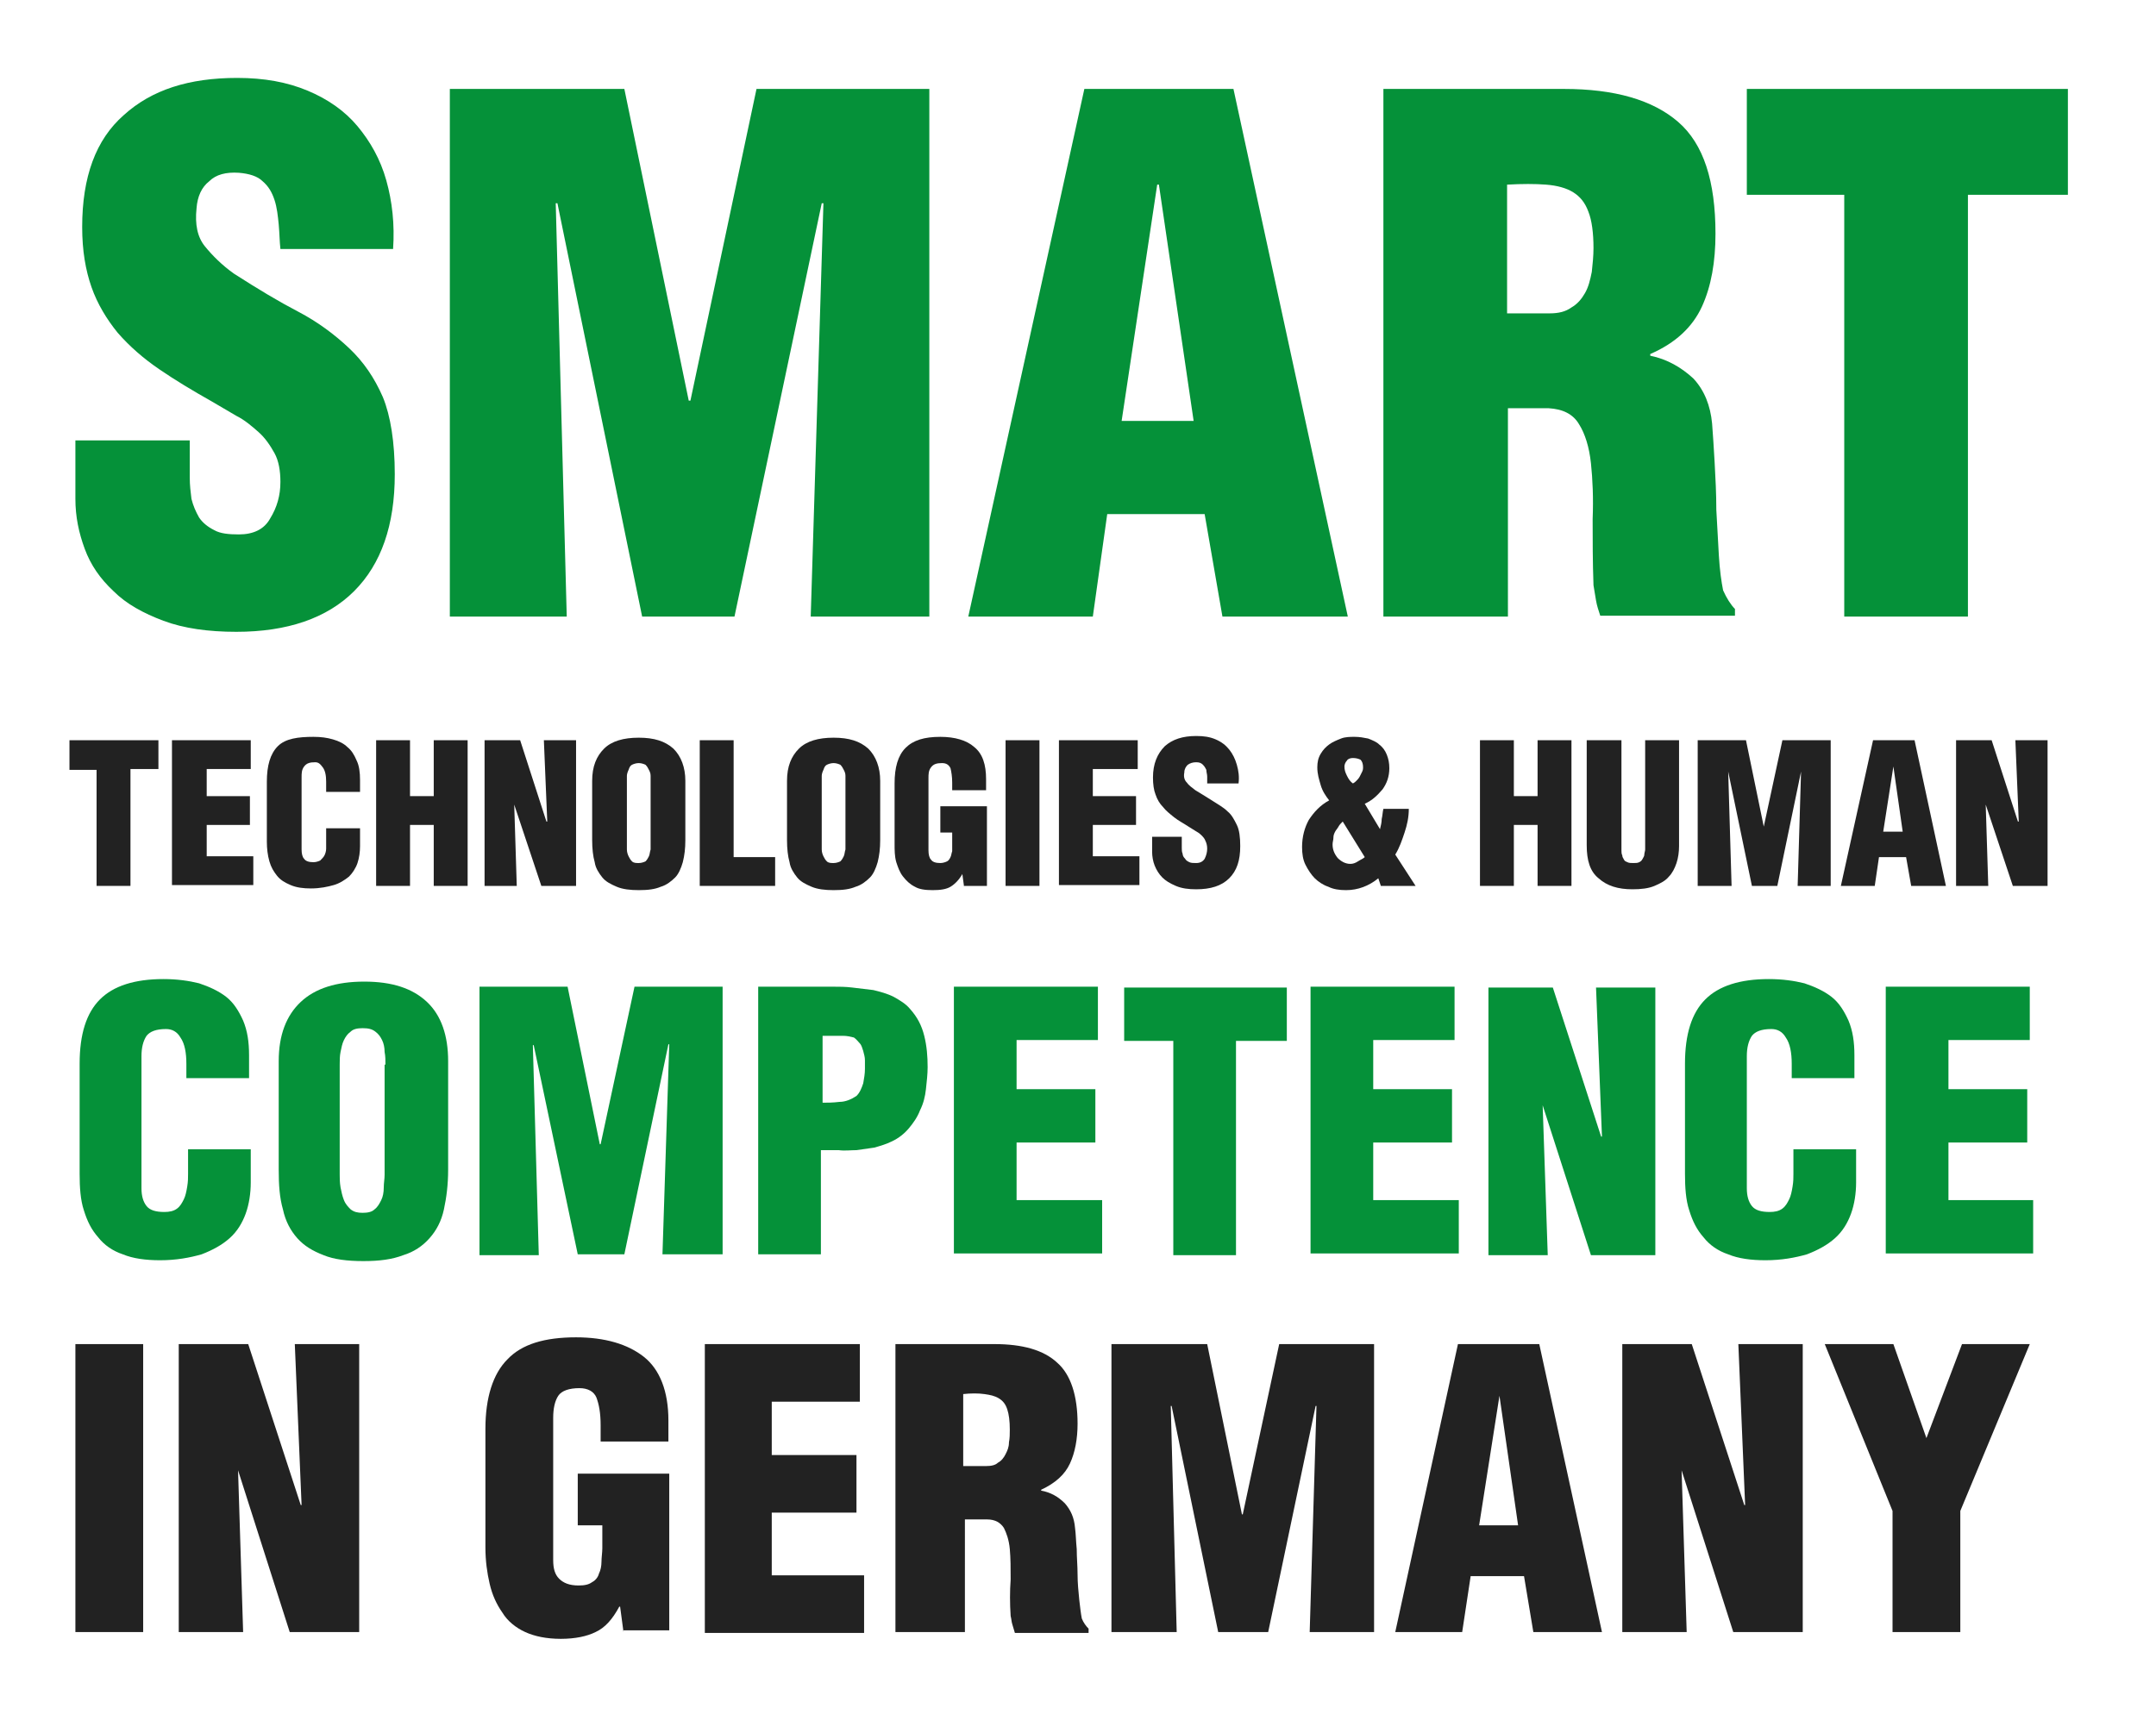 <?xml version="1.0" encoding="utf-8"?>
<!-- Generator: Adobe Illustrator 25.2.1, SVG Export Plug-In . SVG Version: 6.00 Build 0)  -->
<svg version="1.1" id="Livello_1" xmlns="http://www.w3.org/2000/svg" xmlns:xlink="http://www.w3.org/1999/xlink" x="0px" y="0px"
	 viewBox="0 0 254.5 204.6" style="enable-background:new 0 0 254.5 204.6;" xml:space="preserve">
<style type="text/css">
	.st0{fill:#059139;}
	.st1{fill:#222222;}
</style>
<g>
	<g>
		<path class="st0" d="M22.4,52v4.4c0,0.9,0.1,1.7,0.2,2.5c0.2,0.8,0.5,1.5,0.9,2.2c0.4,0.6,1,1.1,1.8,1.5c0.7,0.4,1.7,0.5,2.9,0.5
			c1.7,0,3-0.6,3.7-1.9c0.8-1.3,1.2-2.7,1.2-4.3c0-1.3-0.2-2.5-0.7-3.4c-0.5-0.9-1.1-1.8-1.9-2.5c-0.8-0.7-1.6-1.4-2.6-1.9
			c-1-0.6-1.9-1.1-2.9-1.7c-2.3-1.3-4.3-2.5-6.2-3.8c-1.9-1.3-3.5-2.7-4.9-4.3c-1.3-1.6-2.4-3.4-3.1-5.4c-0.7-2-1.1-4.3-1.1-7.1
			c0-5.9,1.6-10.3,4.9-13.2c3.3-3,7.7-4.4,13.4-4.4c3.2,0,5.9,0.5,8.3,1.5c2.4,1,4.4,2.4,5.9,4.2c1.5,1.8,2.7,3.9,3.4,6.4
			c0.7,2.5,1,5.2,0.8,8.1H33.1c-0.1-0.9-0.1-1.8-0.2-2.9c-0.1-1-0.2-2-0.5-2.9c-0.3-0.9-0.7-1.6-1.4-2.2c-0.6-0.6-1.6-0.9-2.8-1
			c-1.5-0.1-2.7,0.2-3.5,1c-0.9,0.7-1.4,1.8-1.5,3.2c-0.2,1.9,0.1,3.4,1,4.5c0.9,1.1,2,2.2,3.4,3.2c2.8,1.8,5.3,3.3,7.6,4.5
			c2.3,1.2,4.3,2.7,6,4.3c1.7,1.6,3,3.5,4,5.8c0.9,2.2,1.4,5.3,1.4,9.1c0,6-1.6,10.6-4.8,13.8c-3.2,3.2-7.9,4.8-13.9,4.8
			c-3.3,0-6.2-0.4-8.6-1.3s-4.4-2-5.9-3.5c-1.6-1.5-2.7-3.1-3.4-5c-0.7-1.9-1.1-3.8-1.1-5.9V52H22.4z"/>
		<path class="st0" d="M53.1,72.8V10.5h20.6l7.6,36.8h0.2l7.8-36.8h20.4v62.3H95.7L97.2,24H97L86.7,72.8H75.8L65.8,24h-0.2l1.3,48.8
			H53.1z"/>
		<path class="st0" d="M114.3,72.8L128,10.5h17.6l13.5,62.3h-14.8l-2.1-12.1h-11.5L129,72.8H114.3z M136.8,21.8h-0.2l-4.2,27.9h8.5
			L136.8,21.8z"/>
		<path class="st0" d="M177.9,72.8h-14.6V10.5h21.3c6,0,10.5,1.3,13.5,3.9c3,2.6,4.4,7,4.4,13.2c0,3.3-0.5,6.2-1.6,8.6
			c-1.1,2.4-3.1,4.3-6.1,5.6v0.2c2,0.4,3.7,1.4,5.1,2.7c1.3,1.4,2,3.2,2.2,5.3c0.1,1.3,0.2,2.8,0.3,4.6s0.2,3.7,0.2,5.6
			c0.1,1.9,0.2,3.7,0.3,5.4c0.1,1.7,0.3,3.1,0.5,4.1c0.4,0.9,0.9,1.7,1.4,2.2v0.8h-15.9c-0.2-0.6-0.4-1.2-0.5-1.8
			c-0.1-0.6-0.2-1.2-0.3-1.8c-0.1-2.8-0.1-5.4-0.1-7.8c0.1-2.5,0-4.7-0.2-6.6c-0.2-1.9-0.7-3.5-1.4-4.6c-0.7-1.2-1.9-1.8-3.6-1.9
			h-4.8V72.8z M177.9,37h5c1.1,0,1.9-0.2,2.6-0.7c0.7-0.4,1.2-1,1.6-1.7c0.4-0.7,0.6-1.5,0.8-2.5c0.1-0.9,0.2-1.9,0.2-2.8
			c0-1.8-0.2-3.3-0.6-4.3c-0.4-1.1-1-1.8-1.8-2.3c-0.8-0.5-1.9-0.8-3.2-0.9c-1.3-0.1-2.8-0.1-4.6,0V37z"/>
		<path class="st0" d="M206.2,10.5h37.9V23h-11.8v49.8h-14.6V23h-11.5V10.5z"/>
	</g>
</g>
<g>
	<path class="st1" d="M8.2,87.4h10.5v3.4h-3.3v13.8h-4V90.9H8.2V87.4z"/>
	<path class="st1" d="M20.3,104.6V87.4h9.3v3.4h-5.2V94h5.1v3.4h-5.1v3.7h5.5v3.4H20.3z"/>
	<path class="st1" d="M38.5,93.4v-1.1c0-0.7-0.1-1.3-0.4-1.7s-0.5-0.6-0.9-0.6c-0.6,0-1,0.1-1.3,0.5s-0.3,0.8-0.3,1.3l0,8.5
		c0,0.5,0.1,0.9,0.3,1.1c0.2,0.3,0.6,0.4,1.1,0.4c0.3,0,0.6-0.1,0.8-0.2c0.2-0.2,0.4-0.4,0.5-0.6s0.2-0.5,0.2-0.8c0-0.3,0-0.6,0-0.8
		v-1.6h4v2.1c0,0.7-0.1,1.4-0.3,2c-0.2,0.6-0.6,1.2-1,1.6c-0.5,0.4-1.1,0.8-1.8,1c-0.7,0.2-1.6,0.4-2.7,0.4c-0.9,0-1.7-0.1-2.4-0.4
		s-1.2-0.6-1.6-1.1c-0.4-0.5-0.7-1-0.9-1.7c-0.2-0.7-0.3-1.5-0.3-2.3v-7.1c0-1.9,0.4-3.3,1.3-4.2S35.2,87,37,87
		c0.9,0,1.6,0.1,2.3,0.3s1.3,0.5,1.7,0.9c0.5,0.4,0.8,0.9,1.1,1.6c0.3,0.6,0.4,1.4,0.4,2.3v1.4H38.5z"/>
	<path class="st1" d="M44.4,104.6V87.4h4V94h2.8v-6.6h4v17.2h-4v-7.2h-2.8v7.2H44.4z"/>
	<path class="st1" d="M60.7,95L60.7,95l0.3,9.6h-3.8V87.4h4.2l3.1,9.6h0.1l-0.4-9.6H68v17.2h-4.1L60.7,95z"/>
	<path class="st1" d="M80.9,99.2c0,1-0.1,1.8-0.3,2.6c-0.2,0.7-0.5,1.4-0.9,1.8s-1,0.9-1.7,1.1c-0.7,0.3-1.5,0.4-2.6,0.4
		c-1,0-1.9-0.1-2.6-0.4c-0.7-0.3-1.3-0.6-1.7-1.1s-0.8-1.1-0.9-1.8c-0.2-0.7-0.3-1.6-0.3-2.6v-7c0-1.7,0.5-2.9,1.4-3.8
		c0.9-0.9,2.3-1.3,4.1-1.3c1.8,0,3.1,0.4,4.1,1.3c0.9,0.9,1.4,2.2,1.4,3.8V99.2z M76.8,92.4c0-0.3,0-0.5,0-0.8
		c0-0.3-0.1-0.5-0.2-0.7c-0.1-0.2-0.2-0.4-0.4-0.6c-0.2-0.1-0.5-0.2-0.8-0.2c-0.3,0-0.6,0.1-0.8,0.2s-0.3,0.3-0.4,0.6
		c-0.1,0.2-0.2,0.5-0.2,0.7c0,0.3,0,0.5,0,0.8v7.1c0,0.2,0,0.5,0,0.8c0,0.3,0.1,0.6,0.2,0.8s0.2,0.4,0.4,0.6
		c0.2,0.2,0.5,0.2,0.8,0.2c0.3,0,0.6-0.1,0.8-0.2c0.2-0.2,0.3-0.4,0.4-0.6s0.1-0.5,0.2-0.8c0-0.3,0-0.6,0-0.8V92.4z"/>
	<path class="st1" d="M82.6,104.6V87.4h4v13.8h4.9v3.4H82.6z"/>
	<path class="st1" d="M103.9,99.2c0,1-0.1,1.8-0.3,2.6c-0.2,0.7-0.5,1.4-0.9,1.8s-1,0.9-1.7,1.1c-0.7,0.3-1.5,0.4-2.6,0.4
		c-1,0-1.9-0.1-2.6-0.4c-0.7-0.3-1.3-0.6-1.7-1.1s-0.8-1.1-0.9-1.8c-0.2-0.7-0.3-1.6-0.3-2.6v-7c0-1.7,0.5-2.9,1.4-3.8
		c0.9-0.9,2.3-1.3,4.1-1.3c1.8,0,3.1,0.4,4.1,1.3c0.9,0.9,1.4,2.2,1.4,3.8V99.2z M99.8,92.4c0-0.3,0-0.5,0-0.8
		c0-0.3-0.1-0.5-0.2-0.7c-0.1-0.2-0.2-0.4-0.4-0.6c-0.2-0.1-0.5-0.2-0.8-0.2c-0.3,0-0.6,0.1-0.8,0.2s-0.3,0.3-0.4,0.6
		c-0.1,0.2-0.2,0.5-0.2,0.7c0,0.3,0,0.5,0,0.8v7.1c0,0.2,0,0.5,0,0.8c0,0.3,0.1,0.6,0.2,0.8s0.2,0.4,0.4,0.6
		c0.2,0.2,0.5,0.2,0.8,0.2c0.3,0,0.6-0.1,0.8-0.2c0.2-0.2,0.3-0.4,0.4-0.6s0.1-0.5,0.2-0.8c0-0.3,0-0.6,0-0.8V92.4z"/>
	<path class="st1" d="M113.8,104.7l-0.2-1.5h0c-0.4,0.7-0.9,1.2-1.4,1.5s-1.2,0.4-2.1,0.4c-0.9,0-1.6-0.1-2.1-0.4
		c-0.6-0.3-1-0.7-1.4-1.2s-0.6-1.1-0.8-1.7c-0.2-0.7-0.2-1.4-0.2-2.2v-7.1c0-1.9,0.4-3.3,1.3-4.2s2.2-1.3,4.1-1.3
		c1.7,0,3.1,0.4,4,1.2c1,0.8,1.4,2.1,1.4,3.8v1.3h-4v-0.9c0-0.7-0.1-1.3-0.2-1.7c-0.2-0.4-0.5-0.6-1-0.6c-0.6,0-1,0.1-1.3,0.5
		s-0.3,0.8-0.3,1.3v8.5c0,0.5,0.1,0.9,0.3,1.1c0.2,0.3,0.6,0.4,1.1,0.4c0.3,0,0.6-0.1,0.8-0.2c0.2-0.1,0.3-0.3,0.4-0.5
		c0.1-0.2,0.1-0.4,0.2-0.7c0-0.3,0-0.5,0-0.8v-1.4H111v-3.1h5.5v9.4H113.8z"/>
	<path class="st1" d="M118.7,104.6V87.4h4v17.2H118.7z"/>
	<path class="st1" d="M125,104.6V87.4h9.3v3.4H129V94h5.1v3.4H129v3.7h5.5v3.4H125z"/>
	<path class="st1" d="M139.5,98.9v1.2c0,0.2,0,0.5,0.1,0.7c0,0.2,0.1,0.4,0.3,0.6c0.1,0.2,0.3,0.3,0.5,0.4c0.2,0.1,0.5,0.1,0.8,0.1
		c0.5,0,0.8-0.2,1-0.5c0.2-0.4,0.3-0.8,0.3-1.2c0-0.4-0.1-0.7-0.2-0.9c-0.1-0.3-0.3-0.5-0.5-0.7c-0.2-0.2-0.5-0.4-0.7-0.5
		c-0.3-0.2-0.5-0.3-0.8-0.5c-0.6-0.4-1.2-0.7-1.7-1.1c-0.5-0.4-1-0.8-1.3-1.2c-0.4-0.4-0.7-0.9-0.9-1.5c-0.2-0.5-0.3-1.2-0.3-2
		c0-1.6,0.5-2.8,1.4-3.7c0.9-0.8,2.1-1.2,3.7-1.2c0.9,0,1.6,0.1,2.3,0.4c0.7,0.3,1.2,0.7,1.6,1.2s0.7,1.1,0.9,1.8s0.3,1.4,0.2,2.2
		h-3.7c0-0.2,0-0.5,0-0.8c0-0.3-0.1-0.5-0.1-0.8c-0.1-0.2-0.2-0.4-0.4-0.6c-0.2-0.2-0.4-0.3-0.8-0.3c-0.4,0-0.7,0.1-1,0.3
		c-0.2,0.2-0.4,0.5-0.4,0.9c-0.1,0.5,0,0.9,0.3,1.2c0.2,0.3,0.6,0.6,1,0.9c0.8,0.5,1.5,0.9,2.1,1.3s1.2,0.7,1.7,1.2
		c0.5,0.4,0.8,1,1.1,1.6s0.4,1.5,0.4,2.5c0,1.7-0.4,2.9-1.3,3.8c-0.9,0.9-2.2,1.3-3.9,1.3c-0.9,0-1.7-0.1-2.4-0.4s-1.2-0.6-1.6-1
		c-0.4-0.4-0.7-0.9-0.9-1.4c-0.2-0.5-0.3-1.1-0.3-1.6v-1.8H139.5z"/>
	<path class="st1" d="M162.7,103.7c-1.1,0.9-2.4,1.4-3.8,1.4c-0.8,0-1.5-0.1-2.1-0.4c-0.6-0.2-1.2-0.6-1.6-1s-0.8-1-1.1-1.6
		c-0.3-0.6-0.4-1.3-0.4-2.1c0-1.2,0.3-2.3,0.8-3.2c0.6-0.9,1.3-1.7,2.4-2.3c-0.4-0.5-0.8-1.1-1-1.8c-0.2-0.7-0.4-1.3-0.4-2.1
		c0-0.6,0.1-1.1,0.4-1.6c0.3-0.5,0.6-0.8,1-1.1s0.9-0.5,1.4-0.7c0.5-0.2,1.1-0.2,1.6-0.2c0.6,0,1.1,0.1,1.6,0.2
		c0.5,0.2,1,0.4,1.3,0.7c0.4,0.3,0.7,0.7,0.9,1.2c0.2,0.5,0.3,1,0.3,1.6c0,1-0.3,1.8-0.8,2.5c-0.6,0.7-1.2,1.3-2.1,1.7
		c0.3,0.5,0.6,1,0.9,1.5c0.3,0.5,0.6,1,0.9,1.5h0c0.1-0.4,0.2-0.8,0.2-1.2c0.1-0.4,0.1-0.8,0.2-1.2h3c0,1-0.2,1.9-0.5,2.8
		c-0.3,0.9-0.6,1.8-1.1,2.6l2.4,3.7h-4.1L162.7,103.7z M158.5,97c-0.2,0.2-0.4,0.4-0.5,0.6c-0.1,0.2-0.3,0.4-0.4,0.6
		c-0.1,0.2-0.2,0.4-0.2,0.7s-0.1,0.5-0.1,0.8c0,0.6,0.2,1.1,0.6,1.6c0.4,0.4,0.9,0.7,1.5,0.7c0.3,0,0.6-0.1,0.9-0.3
		c0.3-0.2,0.6-0.3,0.8-0.5L158.5,97z M159.7,89.5c-0.3,0-0.6,0.1-0.7,0.3c-0.2,0.2-0.3,0.5-0.3,0.7c0,0.4,0.1,0.7,0.3,1.1
		c0.2,0.4,0.4,0.7,0.7,0.9c0.2-0.1,0.3-0.2,0.4-0.3c0.1-0.1,0.3-0.3,0.4-0.5c0.1-0.2,0.2-0.4,0.3-0.6c0.1-0.2,0.1-0.4,0.1-0.5
		c0-0.4-0.1-0.7-0.3-0.9C160.4,89.6,160.1,89.5,159.7,89.5z"/>
	<path class="st1" d="M174.7,104.6V87.4h4V94h2.8v-6.6h4v17.2h-4v-7.2h-2.8v7.2H174.7z"/>
	<path class="st1" d="M187.4,87.4h4v13c0,0.2,0,0.4,0.1,0.6c0,0.2,0.1,0.3,0.2,0.5s0.2,0.2,0.4,0.3s0.4,0.1,0.7,0.1
		c0.3,0,0.5,0,0.7-0.1c0.2-0.1,0.3-0.2,0.4-0.4c0.1-0.2,0.2-0.3,0.2-0.5s0.1-0.4,0.1-0.6V87.4h4v12.5c0,0.7-0.1,1.4-0.3,2
		c-0.2,0.6-0.5,1.2-0.9,1.6c-0.4,0.5-1,0.8-1.7,1.1s-1.6,0.4-2.6,0.4c-1.7,0-3-0.4-4-1.3c-1-0.8-1.4-2.1-1.4-3.9V87.4z"/>
	<path class="st1" d="M200.4,104.6V87.4h5.7l2.1,10.2h0l2.2-10.2h5.7v17.2h-3.9l0.4-13.5h0l-2.8,13.5h-3l-2.8-13.5h0l0.4,13.5H200.4
		z"/>
	<path class="st1" d="M217.3,104.6l3.8-17.2h4.9l3.7,17.2h-4.1l-0.6-3.4h-3.2l-0.5,3.4H217.3z M223.5,90.5L223.5,90.5l-1.2,7.7h2.3
		L223.5,90.5z"/>
	<path class="st1" d="M234.4,95L234.4,95l0.3,9.6h-3.8V87.4h4.2l3.1,9.6h0.1l-0.4-9.6h3.8v17.2h-4.1L234.4,95z"/>
</g>
<g>
	<g>
		<path class="st0" d="M22,127.6v-2c0-1.3-0.2-2.4-0.7-3.1c-0.4-0.7-1-1-1.7-1c-1.2,0-1.9,0.3-2.3,0.8c-0.4,0.6-0.6,1.4-0.6,2.4
			l0,15.6c0,0.9,0.2,1.6,0.6,2.1c0.4,0.5,1.1,0.7,2.1,0.7c0.6,0,1.1-0.1,1.5-0.4c0.4-0.3,0.6-0.7,0.8-1.1c0.2-0.4,0.3-0.9,0.4-1.5
			s0.1-1,0.1-1.5v-2.9h7.4v3.9c0,1.3-0.2,2.6-0.6,3.7c-0.4,1.1-1,2.1-1.9,2.9c-0.9,0.8-2,1.4-3.3,1.9c-1.4,0.4-3,0.7-4.9,0.7
			c-1.7,0-3.2-0.2-4.4-0.7c-1.2-0.4-2.2-1.1-2.9-2c-0.8-0.9-1.3-1.9-1.7-3.2c-0.4-1.2-0.5-2.7-0.5-4.3v-13c0-3.5,0.8-6,2.4-7.6
			c1.6-1.6,4.1-2.4,7.5-2.4c1.6,0,3,0.2,4.2,0.5c1.2,0.4,2.3,0.9,3.2,1.6c0.9,0.7,1.5,1.7,2,2.8c0.5,1.2,0.7,2.5,0.7,4.1v2.7H22z"/>
		<path class="st0" d="M52.9,138.1c0,1.8-0.2,3.3-0.5,4.7s-0.9,2.5-1.7,3.4c-0.8,0.9-1.8,1.6-3.1,2c-1.3,0.5-2.8,0.7-4.7,0.7
			c-1.9,0-3.5-0.2-4.7-0.7c-1.3-0.5-2.3-1.1-3.1-2c-0.8-0.9-1.4-2-1.7-3.4c-0.4-1.4-0.5-2.9-0.5-4.7v-12.8c0-3.1,0.9-5.4,2.6-7
			c1.7-1.6,4.2-2.4,7.5-2.4c3.3,0,5.7,0.8,7.4,2.4c1.7,1.6,2.5,4,2.5,7V138.1z M45.5,125.7c0-0.5,0-1-0.1-1.5c0-0.5-0.1-1-0.3-1.4
			c-0.2-0.4-0.4-0.7-0.8-1c-0.4-0.3-0.8-0.4-1.5-0.4c-0.6,0-1.1,0.1-1.4,0.4c-0.4,0.3-0.6,0.6-0.8,1c-0.2,0.4-0.3,0.9-0.4,1.4
			c-0.1,0.5-0.1,1-0.1,1.5v13c0,0.4,0,0.9,0.1,1.5c0.1,0.5,0.2,1,0.4,1.5s0.5,0.8,0.8,1.1c0.4,0.3,0.8,0.4,1.4,0.4s1.1-0.1,1.4-0.4
			c0.4-0.3,0.6-0.7,0.8-1.1s0.3-0.9,0.3-1.5c0-0.5,0.1-1,0.1-1.5V125.7z"/>
		<path class="st0" d="M56.6,148.1v-31.6H67l3.8,18.6h0.1l4-18.6h10.4v31.6h-7.1l0.8-24.8h-0.1l-5.2,24.8h-5.5L63,123.4h-0.1
			l0.7,24.8H56.6z"/>
		<path class="st0" d="M89.5,148.1v-31.6h8.8c0.7,0,1.5,0,2.3,0.1c0.8,0.1,1.7,0.2,2.5,0.3c0.8,0.2,1.6,0.4,2.4,0.8
			c0.7,0.4,1.4,0.8,1.9,1.4c0.9,1,1.4,2,1.7,3.2c0.3,1.2,0.4,2.4,0.4,3.7c0,0.8-0.1,1.7-0.2,2.6c-0.1,0.9-0.3,1.7-0.7,2.5
			c-0.3,0.8-0.8,1.5-1.3,2.1c-0.5,0.6-1.2,1.2-2.1,1.6c-0.6,0.3-1.3,0.5-2,0.7c-0.7,0.1-1.4,0.2-2.1,0.3c-0.7,0-1.4,0.1-2.1,0
			c-0.7,0-1.4,0-2.1,0v12.3H89.5z M96.9,130.2c0.7,0,1.4,0,2.2-0.1c0.7,0,1.4-0.3,2-0.7c0.4-0.4,0.6-0.9,0.8-1.5
			c0.1-0.6,0.2-1.1,0.2-1.7c0-0.3,0-0.6,0-1c0-0.4-0.1-0.7-0.2-1.1c-0.1-0.3-0.2-0.7-0.4-0.9s-0.4-0.5-0.7-0.7
			c-0.4-0.1-0.8-0.2-1.3-0.2c-0.5,0-1,0-1.6,0h-0.8V130.2z"/>
		<path class="st0" d="M112.6,148.1v-31.6h17v6.3H120v5.8h9.3v6.3H120v6.8h10.1v6.3H112.6z"/>
		<path class="st0" d="M132.7,116.6h19.2v6.3h-6v25.3h-7.4v-25.3h-5.8V116.6z"/>
		<path class="st0" d="M154.7,148.1v-31.6h17v6.3h-9.6v5.8h9.3v6.3h-9.3v6.8h10.1v6.3H154.7z"/>
		<path class="st0" d="M182.1,130.5L182.1,130.5l0.6,17.7h-7v-31.6h7.6l5.7,17.6h0.1l-0.7-17.6h7v31.6h-7.6L182.1,130.5z"/>
		<path class="st0" d="M211.5,127.6v-2c0-1.3-0.2-2.4-0.7-3.1c-0.4-0.7-1-1-1.7-1c-1.2,0-1.9,0.3-2.3,0.8c-0.4,0.6-0.6,1.4-0.6,2.4
			l0,15.6c0,0.9,0.2,1.6,0.6,2.1c0.4,0.5,1.1,0.7,2.1,0.7c0.6,0,1.1-0.1,1.5-0.4c0.4-0.3,0.6-0.7,0.8-1.1c0.2-0.4,0.3-0.9,0.4-1.5
			s0.1-1,0.1-1.5v-2.9h7.4v3.9c0,1.3-0.2,2.6-0.6,3.7c-0.4,1.1-1,2.1-1.9,2.9c-0.9,0.8-2,1.4-3.3,1.9c-1.4,0.4-3,0.7-4.9,0.7
			c-1.7,0-3.2-0.2-4.4-0.7c-1.2-0.4-2.2-1.1-2.9-2c-0.8-0.9-1.3-1.9-1.7-3.2c-0.4-1.2-0.5-2.7-0.5-4.3v-13c0-3.5,0.8-6,2.4-7.6
			c1.6-1.6,4.1-2.4,7.5-2.4c1.6,0,3,0.2,4.2,0.5c1.2,0.4,2.3,0.9,3.2,1.6c0.9,0.7,1.5,1.7,2,2.8c0.5,1.2,0.7,2.5,0.7,4.1v2.7H211.5z
			"/>
		<path class="st0" d="M222.6,148.1v-31.6h17v6.3H230v5.8h9.3v6.3H230v6.8H240v6.3H222.6z"/>
	</g>
</g>
<g>
	<path class="st1" d="M8.9,192.7v-34h8v34H8.9z"/>
	<path class="st1" d="M28.1,173.6L28.1,173.6l0.6,19.1h-7.6v-34h8.2l6.2,19h0.1l-0.8-19h7.6v34h-8.2L28.1,173.6z"/>
	<path class="st1" d="M73.6,192.7l-0.4-3h-0.1c-0.8,1.5-1.7,2.5-2.8,3c-1,0.5-2.4,0.8-4.1,0.8c-1.7,0-3.1-0.3-4.2-0.8
		s-2.1-1.3-2.7-2.3c-0.7-1-1.2-2.1-1.5-3.4c-0.3-1.3-0.5-2.7-0.5-4.3v-14c0-3.7,0.9-6.5,2.6-8.2c1.7-1.8,4.4-2.6,8.1-2.6
		c3.4,0,6.1,0.8,8,2.3s2.9,4.1,2.9,7.5v2.5h-8v-1.9c0-1.5-0.2-2.5-0.5-3.3c-0.3-0.7-1-1.1-2-1.1c-1.2,0-2.1,0.3-2.5,0.9
		c-0.4,0.6-0.6,1.5-0.6,2.6v16.8c0,1,0.2,1.7,0.7,2.2c0.5,0.5,1.2,0.8,2.3,0.8c0.7,0,1.2-0.1,1.6-0.4c0.4-0.2,0.7-0.6,0.8-1
		c0.2-0.4,0.3-0.9,0.3-1.4c0-0.5,0.1-1.1,0.1-1.6v-2.7h-2.9v-6.1h10.8v18.5H73.6z"/>
	<path class="st1" d="M83.2,192.7v-34h18.3v6.8H91.1v6.3h10v6.8h-10v7.4H102v6.8H83.2z"/>
	<path class="st1" d="M113.7,192.7h-8v-34h11.7c3.3,0,5.8,0.7,7.4,2.2c1.6,1.4,2.4,3.9,2.4,7.2c0,1.8-0.3,3.4-0.9,4.7
		c-0.6,1.3-1.7,2.3-3.4,3.1v0.1c1.1,0.2,2,0.7,2.8,1.5c0.7,0.8,1.1,1.7,1.2,2.9c0.1,0.7,0.1,1.5,0.2,2.5c0,1,0.1,2,0.1,3
		c0,1,0.1,2,0.2,3c0.1,0.9,0.2,1.7,0.3,2.2c0.2,0.5,0.5,0.9,0.8,1.2v0.5h-8.7c-0.1-0.3-0.2-0.7-0.3-1c-0.1-0.3-0.1-0.6-0.2-1
		c-0.1-1.5-0.1-2.9,0-4.3c0-1.3,0-2.5-0.1-3.6c-0.1-1.1-0.4-1.9-0.7-2.5c-0.4-0.6-1-1-2-1h-2.6V192.7z M113.7,173.1h2.7
		c0.6,0,1.1-0.1,1.4-0.4c0.4-0.2,0.7-0.6,0.9-1c0.2-0.4,0.4-0.8,0.4-1.4c0.1-0.5,0.1-1,0.1-1.5c0-1-0.1-1.8-0.3-2.4
		c-0.2-0.6-0.5-1-1-1.3c-0.5-0.3-1-0.4-1.7-0.5s-1.6-0.1-2.5,0V173.1z"/>
	<path class="st1" d="M131.2,192.7v-34h11.3l4.1,20.1h0.1l4.3-20.1h11.2v34h-7.6l0.8-26.7h-0.1l-5.6,26.7h-5.9l-5.5-26.7h-0.1
		l0.7,26.7H131.2z"/>
	<path class="st1" d="M164.7,192.7l7.4-34h9.6l7.4,34h-8.1l-1.1-6.6h-6.3l-1,6.6H164.7z M177,164.8L177,164.8l-2.4,15.3h4.6
		L177,164.8z"/>
	<path class="st1" d="M198.5,173.6L198.5,173.6l0.6,19.1h-7.6v-34h8.2l6.2,19h0.1l-0.8-19h7.6v34h-8.2L198.5,173.6z"/>
	<path class="st1" d="M227.4,169.8L227.4,169.8l4.2-11.1h8l-8.2,19.7v14.3h-8v-14.3l-8-19.7h8.1L227.4,169.8z"/>
</g>
</svg>
